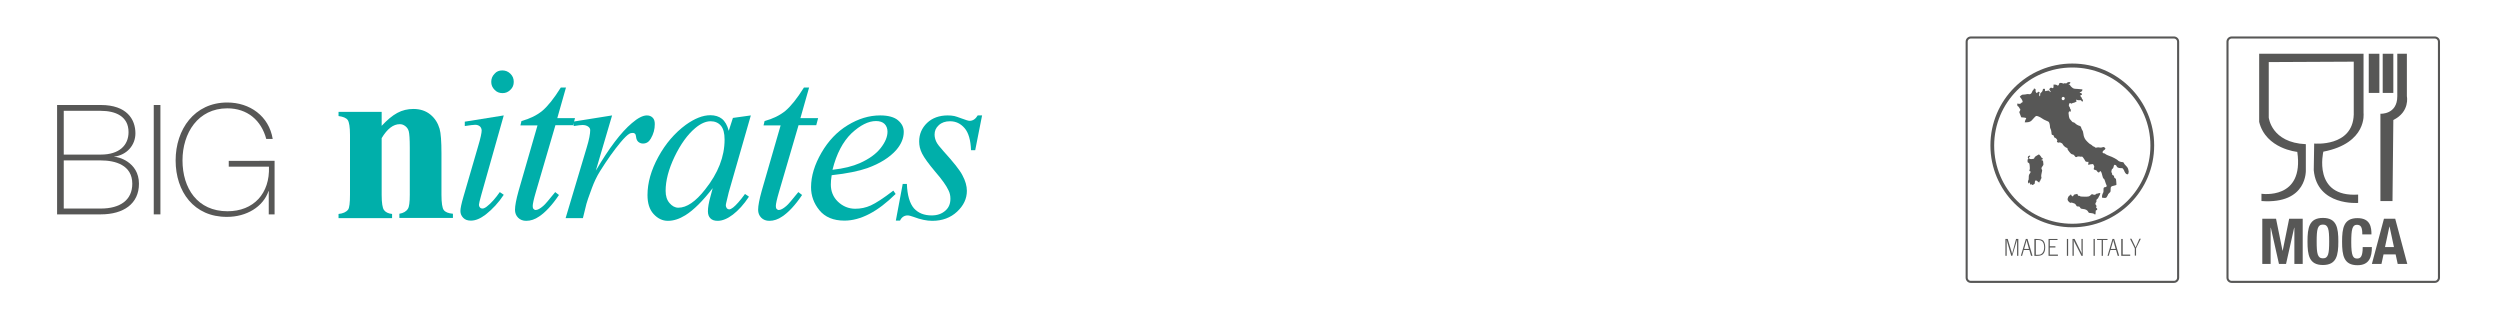 <?xml version="1.0" encoding="utf-8"?>
<!-- Generator: Adobe Illustrator 22.1.0, SVG Export Plug-In . SVG Version: 6.00 Build 0)  -->
<svg version="1.1" id="Livello_1" xmlns="http://www.w3.org/2000/svg" xmlns:xlink="http://www.w3.org/1999/xlink" x="0px" y="0px"
	 viewBox="0 0 1200 154" style="enable-background:new 0 0 1200 154;" xml:space="preserve">
<style type="text/css">
	.st0{fill:#575756;}
	.st1{fill:none;stroke:#575756;stroke-miterlimit:10;}
	.st2{fill-rule:evenodd;clip-rule:evenodd;fill:#575756;}
	.st3{fill:#AD976E;}
	.st4{fill:#002E6D;}
	.st5{fill:#D41217;}
	.st6{fill:#004438;}
	.st7{fill:#CDDE00;}
	.st8{fill:#00AFAA;}
	.st9{fill:#EBA900;}
	.st10{fill:#B4008D;}
	.st11{fill:#F2E600;}
	.st12{fill:#54565A;}
	.st13{fill:#575756;stroke:#54565A;stroke-miterlimit:10;}
	.st14{fill:#B3B6B7;}
	.st15{fill:#FFFFFF;}
	.st16{fill-rule:evenodd;clip-rule:evenodd;}
	.st17{fill:#6AC6DC;}
</style>
<g>
	<g>
		<g>
			<path class="st0" d="M966.2,120.4c-0.2,0.6-0.3,1.1-0.4,1.5h0c0-0.2-0.1-0.5-0.2-0.8c0-0.2-0.1-0.3-0.1-0.5
				c0-0.1-0.1-0.2-0.1-0.2l-1.7-5.7h-1.1v8.1h0.6v-6.6c0-0.4,0-0.8,0-1.2h0l0.1,0.3l0.1,0.5l0.1,0.4l1.9,6.6h0.5l1.9-6.4
				c0.2-0.6,0.3-1.1,0.4-1.4h0c0,0.4,0,0.9,0,1.4v6.4h0.6v-8.1h-1.1L966.2,120.4z"/>
			<path class="st0" d="M972.4,114.7l-2.4,8.1h0.6l0.8-2.8h2.7l0.8,2.8h0.7l-2.4-8.1H972.4z M971.6,119.5l1-3.6
				c0.1-0.4,0.2-0.6,0.2-0.8l0,0.2l0.1,0.4l0,0.2l1,3.6H971.6z"/>
			<path class="st0" d="M980.3,115.2c-0.4-0.2-0.9-0.4-1.5-0.4c-0.3,0-0.7-0.1-1.3-0.1h-1v8.1h1.4c1.3,0,2.3-0.3,2.8-0.9
				c0.7-0.7,1-1.8,1-3.2c0-1-0.2-1.9-0.5-2.5C981,115.7,980.7,115.4,980.3,115.2z M980.9,120.5c-0.3,0.8-0.8,1.3-1.4,1.6
				c-0.4,0.2-0.9,0.2-1.6,0.2h-0.7v-7.1h0.6c0.3,0,0.5,0,0.6,0c0.7,0,1.2,0.2,1.5,0.4c0.9,0.5,1.3,1.6,1.3,3.1
				C981.2,119.4,981.1,120,980.9,120.5z"/>
			<polygon class="st0" points="983.9,118.8 986.6,118.8 986.6,118.2 983.9,118.2 983.9,115.2 987.6,115.2 987.6,114.7 983.3,114.7 
				983.3,122.8 987.8,122.8 987.8,122.2 983.9,122.2 			"/>
			<rect x="992.1" y="114.7" class="st0" width="0.6" height="8.1"/>
			<path class="st0" d="M999.2,120c0,0.9,0,1.5,0.1,1.8h0c-0.1-0.2-0.3-0.7-0.7-1.4l-2.8-5.7h-1v8.1h0.6v-6.1c0-0.6,0-1.1-0.1-1.5h0
				c0.1,0.3,0.3,0.6,0.5,1.1l3.3,6.5h0.6v-8.1h-0.6V120z"/>
			<rect x="1004.9" y="114.7" class="st0" width="0.6" height="8.1"/>
			<polygon class="st0" points="1006.6,115.2 1008.8,115.2 1008.8,122.8 1009.4,122.8 1009.4,115.2 1011.6,115.2 1011.6,114.7 
				1006.6,114.7 			"/>
			<path class="st0" d="M1014,114.7l-2.4,8.1h0.6l0.8-2.8h2.7l0.8,2.8h0.7l-2.4-8.1H1014z M1013.2,119.5l1-3.6
				c0.1-0.4,0.2-0.6,0.2-0.8l0,0.2l0.1,0.4l0,0.2l1,3.6H1013.2z"/>
			<polygon class="st0" points="1018.9,114.7 1018.2,114.7 1018.2,122.8 1022.5,122.8 1022.5,122.2 1018.9,122.2 			"/>
			<path class="st0" d="M1025.3,118.3c0,0.1-0.1,0.2-0.1,0.3c0,0,0,0.1-0.1,0.1l-0.1-0.1c-0.1-0.1-0.1-0.2-0.1-0.3l-1.8-3.7h-0.7
				l2.3,4.6v3.5h0.6v-3.5l2.3-4.6h-0.7L1025.3,118.3z"/>
			<path class="st0" d="M994.7,30.5c-21.7,0-39.3,17.6-39.3,39.3c0,21.7,17.6,39.3,39.3,39.3c21.7,0,39.3-17.6,39.3-39.3
				C1034,48.2,1016.4,30.5,994.7,30.5z M994.7,107.4c-20.7,0-37.5-16.8-37.5-37.5c0-20.7,16.8-37.5,37.5-37.5
				c20.7,0,37.5,16.8,37.5,37.5C1032.2,90.6,1015.4,107.4,994.7,107.4z"/>
			<path class="st0" d="M1007.2,92.8c-0.3,0.1-0.6,0.2-0.7,0.2c-0.2-0.1-0.3,0-0.5,0.2c-0.2,0.4-0.8,0.4-1.5,0.1
				c-0.4-0.2-0.5-0.1-0.8,0.2c-0.9,0.9-1.1,0.9-3.2,0.9c-1.5,0-2-0.1-2-0.2c0-0.1-0.3-0.2-0.6-0.2c-0.4,0-0.5-0.1-0.6-0.5
				c-0.1-0.4-0.2-0.5-0.4-0.4c-0.1,0.1-0.5,0.1-0.9,0.2c-0.5,0.1-0.6,0.2-0.7,0.5c-0.2,0.6-0.7,0.6-1,0c-0.2-0.6-0.3-0.6-0.6-0.2
				c-0.1,0.2-0.3,0.3-0.4,0.3c-0.1,0-0.4,0.3-0.6,0.8c-0.4,1-0.4,1.4,0.4,2.2c0.5,0.5,0.6,0.5,1,0.4c0.3-0.1,0.5-0.1,0.6,0
				c0.1,0.1,0.3,0.2,0.5,0.2c0.5,0,1.2,0.6,1.4,1.1c0.2,0.4,0.3,0.5,0.9,0.5c0.6,0,0.7,0.1,1,0.6c0.3,0.5,0.5,0.5,1.3,0.6
				c1.2,0.1,2.1,0.5,2.5,1.3c0.3,0.6,0.3,0.6,1.5,0.7c0.8,0.1,1.2,0.2,1.4,0.4c0.5,0.5,0.7,0.4,0.7-0.7c0-0.9,0-1,0.4-1.1
				c0.5-0.1,0.5-0.8,0.1-1c-0.3-0.2-0.4-0.7-0.2-0.7c0.3,0,0.2-0.4-0.1-0.7c-0.4-0.4-0.4-0.9,0-1.4c0.2-0.3,0.3-0.5,0.2-0.8
				c-0.1-0.3,0-0.5,0.4-0.8c0.3-0.2,0.5-0.5,0.5-0.6c0-0.1,0.1-0.3,0.3-0.6c0.2-0.2,0.3-0.6,0.4-0.7c0.1-0.2,0.1-0.4,0.2-0.6
				C1008.4,92.7,1007.8,92.5,1007.2,92.8z"/>
			<path class="st0" d="M1020.4,79.5c-0.5-0.5-0.9-1-1-1.3c-0.1-0.3-0.3-0.4-0.7-0.4c-0.7,0-1.8-0.4-2.1-0.8
				c-0.3-0.4-2.6-1.7-4.2-2.2c-0.8-0.3-1.5-0.6-1.7-0.8c-0.2-0.2-0.5-0.4-0.7-0.4c-1,0-1-0.9-0.1-1.5c0.8-0.5,0.9-0.9,0.3-1.3
				c-0.4-0.3-0.5-0.3-1.1-0.1c-0.4,0.2-0.8,0.2-1.3,0.1c-0.5-0.1-0.9-0.1-1.3,0c-0.5,0.2-0.7,0.1-1-0.2c-0.2-0.2-0.5-0.3-0.6-0.3
				c-0.1,0-0.5-0.2-0.8-0.6c-0.4-0.3-0.7-0.5-0.8-0.5c-0.1,0-0.7-0.5-1.3-1.1c-1.3-1.2-1.8-2.3-2-4c-0.1-0.7-0.2-1.2-0.5-1.6
				c-0.2-0.3-0.4-0.8-0.5-1.1c-0.1-0.7-0.4-0.9-1.4-1.2c-0.5-0.2-1-0.5-1.4-0.9c-0.4-0.4-0.7-0.6-1-0.6c-0.4,0-0.6-0.3-1.7-1.6
				c-0.3-0.3-0.6-2-0.6-2.8c0-0.6,0.5-1.1,0.7-0.8c0.2,0.3,0.4,0.1,0.4-0.5c0-0.4-0.1-0.7-0.2-0.7c-0.1,0-0.2-0.2-0.2-0.4
				c0-0.2-0.1-0.5-0.3-0.7c-0.3-0.3-0.3-0.4-0.2-1c0.3-0.8,0.3-0.9,0.9-0.6c0.4,0.2,0.5,0.2,0.6,0c0.1-0.1,0.3-0.2,0.4-0.2
				c0.3,0.1,1.8-0.6,1.8-0.8c0-0.1-0.1-0.3-0.2-0.4c-0.3-0.3,0-0.5,0.5-0.2c0.2,0.1,0.6,0.1,1,0.1c0.6-0.1,0.7-0.1,1,0.3
				c0.3,0.5,0.6,0.5,0.7,0c0.1-0.3,0-0.5-0.2-0.7c-0.2-0.1-0.3-0.4-0.3-0.5c0-0.2-0.2-0.5-0.4-0.7c-0.5-0.4-0.4-0.9,0.1-0.9
				c0.4,0,0.4-0.2,0.2-0.7c-0.1-0.2-0.3-0.3-0.5-0.3c-0.6,0-0.6-0.3,0.1-0.5c0.5-0.2,0.6-0.4,0.7-0.7c0.1-0.2,0.1-0.5,0-0.5
				c0,0-1-0.1-2.1-0.2c-2-0.1-2-0.1-2.8-0.7c-0.4-0.3-0.8-0.8-0.9-1c-0.1-0.3-0.2-0.4-0.5-0.4h-0.4l0.5-0.3c0.3-0.2,0.5-0.5,0.5-0.6
				c0-0.5-1.3-0.4-1.7,0.1c-0.3,0.3-0.4,0.4-0.6,0.2c-0.2-0.1-0.3-0.1-0.7,0c-0.4,0.2-0.5,0.2-0.7,0c-0.1-0.1-0.5-0.2-0.9-0.2
				c-0.6,0-0.7,0-0.8,0.5c-0.3,0.8-0.6,1-1,0.6c-0.3-0.2-0.6-0.3-1-0.3h-0.7v0.8c0,0.9-0.2,1.1-0.8,0.8c-0.4-0.2-0.5-0.2-0.9,0.2
				l-0.4,0.4l0.4,0.6c0.4,0.6,0.4,0.8,0.1,0.8c-0.1,0-0.2-0.2-0.3-0.4c-0.2-0.4-0.2-0.4-0.8-0.3c-0.3,0.1-0.8,0.1-1,0.2
				c-0.3,0.1-0.4,0.1-0.4-0.5c0-0.5,0-0.6-0.5-0.6c-0.4,0-0.5,0.1-0.6,0.7c-0.1,0.5-0.4,0.8-0.7,1.1c-0.4,0.3-0.5,0.4-0.5,1.1
				c0,0.6-0.1,0.8-0.2,0.7c-0.3-0.1-0.4-0.9-0.2-1.4c0.2-0.3,0.2-0.5,0-0.6c-0.3-0.3-0.5-0.2-0.9,0.2l-0.4,0.3l-0.3-0.4
				c-0.2-0.3-0.3-0.5-0.2-0.9c0.1-0.4,0-0.6-0.2-0.7c-0.4-0.3-0.7-0.3-0.7,0.1c0,0.2-0.1,0.4-0.3,0.5c-0.2,0.1-0.4,0.4-0.5,0.8
				c-0.2,0.8-1,1.3-1.5,1.1c-0.3-0.1-0.6-0.1-1.1,0c-0.4,0.1-1.1,0.2-1.5,0.2c-0.7,0-0.8,0.1-1.3,0.5l-0.5,0.5l0.7,0.9
				c0.6,0.8,0.9,1.8,0.5,1.8c-0.1,0-0.4,0.2-0.6,0.4c-0.4,0.4-0.5,0.4-1.1,0.3l-0.7-0.1v0.6c0,0.4,0.1,0.6,0.3,0.7
				c0.2,0,0.4,0.3,0.6,0.6c0.1,0.3,0.3,0.6,0.4,0.6c0.3,0,0.1,1.1-0.2,1.3c-0.2,0.2-0.2,0.3,0.3,1.5l0.5,1.3l1.1,0.1
				c1.3,0.1,1.5,0.3,1.1,0.8c-0.2,0.2-0.3,0.7-0.4,1l-0.1,0.5h0.9c1.1,0,2.1-0.4,2.6-1.1c0.2-0.2,0.7-0.8,1.1-1.2
				c0.8-0.8,0.8-0.8,1.4-0.7c0.4,0.1,1.1,0.4,1.6,0.7c0.5,0.3,1.3,0.8,1.6,1c0.4,0.2,1,0.5,1.3,0.6c0.4,0.1,0.8,0.4,1,0.5
				c0.3,0.3,0.6,1.5,0.6,2.4c0,0.3,0.1,0.7,0.3,1c0.2,0.3,0.3,0.9,0.4,1.6c0.1,1.2,0.1,1.2,0.6,1.3c0.4,0.1,0.5,0.2,0.6,0.7
				c0.1,0.4,0.2,0.6,0.5,0.6c0.5,0.1,1.3,1.2,1.1,1.4c-0.3,0.3-0.2,0.7,0.3,0.9c0.4,0.1,0.5,0.1,0.6,0c0.1-0.1,0.3-0.1,0.8,0.1
				c0.5,0.2,0.8,0.4,1,0.9c0.3,0.6,1.5,1.6,2,1.6c0.2,0,0.2,0.1,0.2,0.4c0,0.3,0.3,0.8,0.9,1.5c0.7,0.9,1,1.1,1.5,1.2
				c0.5,0.1,0.7,0.2,1,0.7c0.3,0.5,0.5,0.6,0.8,0.6c0.2,0,0.4-0.1,0.4-0.1c0-0.2,0.8-0.3,1.1-0.2c0.1,0.1,0.5,0.1,0.8,0.1
				c0.6-0.1,0.6-0.1,1.2,0.7c0.3,0.5,0.7,1,0.8,1.3c0.2,0.4,0.3,0.4,0.9,0.5l0.7,0l-0.1,0.7l-0.1,0.7l0.6-0.1
				c0.3-0.1,0.9-0.2,1.2-0.2c0.6-0.1,0.6-0.1,0.9,0.5c0.3,0.6,0.3,0.7,0.1,1.3c-0.2,0.7-0.2,0.8,0.7,1c0.4,0.1,0.7,0.3,0.7,0.4
				c0,0.2,0.6,0.8,0.9,0.8c0.1,0,0.3-0.1,0.4-0.3c0.4-0.8,0.9-0.2,1.3,1.7c0.2,1,0.4,1.3,0.7,1.6c0.3,0.2,0.5,0.6,0.7,1.4
				c0.2,0.6,0.4,1.3,0.5,1.4c0.4,0.5,0.2,1.2-0.3,1.2c-0.8,0-1.1,0.3-1,1.4c0,0.7,0,1.1-0.3,1.5c-0.4,0.7-0.6,2.1-0.3,2.2
				c0.1,0,0.6,0.1,1,0.1c0.7,0,0.9,0,1.2-0.5c0.2-0.3,0.4-0.7,0.5-0.9c0-0.3,0.4-0.7,0.7-1c0.6-0.5,0.6-0.6,0.6-1.6
				c0-1.4,0.2-1.6,1.7-1.9c1-0.2,1.1-0.3,1.1-0.6c0-0.2-0.1-0.9-0.1-1.5c-0.1-1.1-0.1-1.2-0.5-1.4c-0.2-0.1-0.5-0.4-0.5-0.5
				c-0.1-0.2,0.1-0.8-0.4-0.9c-0.5-0.1-0.5-0.5-0.7-0.7c0.3,0.4,0-0.7-0.2-0.8c0-0.2-0.1-0.4,0-0.6c0.1-0.7,0.2-0.9,0.4-1
				c0.2-0.1,0.4-0.4,0.5-0.6c0.1-0.7,0.4-1.4,0.6-1.4c0.4,0,1,0.4,1,0.7c0.1,0.5,0.9,0.9,1.9,0.9c0.9,0,1,0,1.3,0.5
				c0.2,0.3,0.5,0.8,0.6,1.2c0.4,0.9,1.1,1.5,1.6,1.2c0.2-0.1,0.3-0.4,0.4-1.2C1021.5,80.8,1021.4,80.5,1020.4,79.5z M990.3,48.1
				c-0.4,0-0.7-0.3-0.7-0.8c0-0.4,0.3-0.8,0.7-0.8c0.4,0,0.8,0.3,0.8,0.8C991,47.8,990.7,48.1,990.3,48.1z"/>
			<path class="st0" d="M980.3,77c-0.2,0-0.4-0.1-0.4-0.2c0-0.1,0.1-0.2,0.3-0.2c0.2,0,0.3-0.1,0.3-0.4c0-0.3-0.1-0.4-0.3-0.4
				c-0.2,0-0.3-0.1-0.3-0.2c0-0.1-0.3-0.5-0.6-0.9l-0.6-0.6l-0.9,0.5c-0.6,0.3-1.1,0.7-1.2,1c-0.3,0.6-0.2,0.6-1,0.7
				c-0.5,0.1-0.8,0.1-1.2,0c-0.6-0.2-0.7-0.6-0.2-1c0.5-0.4,0.4-0.6-0.1-0.6c-0.6,0.1-1,0.9-0.6,1.2c0.2,0.2,0.2,0.2,0,0.4
				c-0.2,0.1-0.3,0.4-0.3,0.9c0,0.7,0.1,0.8,0.4,0.9c0.5,0.2,0.6,0.4,0.7,2.1c0.1,0.7,0,1.1-0.1,1.3c-0.2,0.3-0.1,0.7,0.2,0.7
				c0.4,0,0.4,0.5-0.1,1.1c-0.4,0.6-0.5,0.8-0.5,2c0,0.8-0.1,1.3-0.2,1.3c-0.3,0-0.2,1.3,0.1,1.4c0.3,0.1,0.6-0.2,0.4-0.4
				c0-0.1,0-0.1,0.1-0.1c0.1,0,0.2,0.2,0.2,0.5c0,0.5,0.2,0.8,0.5,0.5c0.2-0.1,0.3-0.1,0.4,0.1c0.3,0.3,0.3,0.3,0.9-0.1
				c0.5-0.3,0.5-0.4,0.5-0.9c0-1.1,0.6-1.3,1.4-0.5c0.6,0.6,0.9,0.6,0.9,0.1c0-0.2,0.1-0.4,0.3-0.5c0.1-0.1,0.2-0.2,0.2-0.4
				c0-0.2,0.1-0.4,0.2-0.5c0.2-0.2,0.3-0.4,0.1-0.9c-0.1-0.5,0-1,0.2-1.9c0.3-1.1,0.3-1.2,0.1-1.6c-0.3-0.5-0.3-0.9,0.3-1.6
				c0.4-0.5,0.5-0.7,0.4-1.3C980.7,77.1,980.7,77,980.3,77z"/>
		</g>
	</g>
	<path class="st1" d="M1043.5,135.3H946c-1.1,0-2-0.9-2-2V20c0-1.1,0.9-2,2-2h97.5c1.1,0,2,0.9,2,2v113.3
		C1045.5,134.4,1044.6,135.3,1043.5,135.3z"/>
</g>
<g>
	<path class="st1" d="M1168.7,135.3h-97.5c-1.1,0-2-0.9-2-2V20c0-1.1,0.9-2,2-2h97.5c1.1,0,2,0.9,2,2v113.3
		C1170.7,134.4,1169.8,135.3,1168.7,135.3z"/>
	<g>
		<g>
			<path class="st0" d="M1085.5,96.5V93c0,0,20.6,3.2,17.2-20.1c0,0-15.1-1.4-18.3-14.4V25.8h50.1v28.5c0,0,1.9,14.4-19.3,18.5
				c0,0-5.3,22,16.7,20.6v4c0,0-19.7,1.6-21.3-15.7l0.2-12.8c0,0,18.5,1.8,19-13.9V29.6l-40.8,0.2v26.6c0,0,1.2,12.1,17.8,12.8v12.3
				C1106.8,81.5,1107.8,98.1,1085.5,96.5"/>
			<path class="st0" d="M1148.4,96.5h-5.8V54.6c0,0,8.1,0.5,8.1-8.4V25.8h4.6v20.4c0,0,1.6,7.4-6.5,11.4L1148.4,96.5z"/>
			<rect x="1137" y="25.8" class="st0" width="5.1" height="18.8"/>
			<rect x="1143.7" y="25.8" class="st0" width="5.1" height="18.8"/>
		</g>
		<g>
			<path class="st0" d="M1086,105h6.5l3.1,15.3h0.1l3.1-15.3h6.5v21.7h-4v-17.4h-0.1l-3.9,17.4h-3.4l-3.9-17.4h-0.1v17.4h-4V105z"/>
			<path class="st0" d="M1115,104.6c6.6,0,7.4,4.7,7.4,11.3c0,6.6-0.8,11.3-7.4,11.3c-6.6,0-7.4-4.7-7.4-11.3
				C1107.6,109.3,1108.4,104.6,1115,104.6z M1115,124c2.6,0,3-2.2,3-8.1c0-5.8-0.4-8.1-3-8.1c-2.6,0-3,2.3-3,8.1
				C1112,121.7,1112.4,124,1115,124z"/>
			<path class="st0" d="M1133.9,112.4c0-3.2-0.6-4.5-2.6-4.5c-2.2,0-2.7,2.2-2.7,8.4c0,6.6,0.9,7.8,2.8,7.8c1.6,0,2.7-0.8,2.7-5.5
				h4.4c0,4.7-1.2,8.7-6.9,8.7c-6.6,0-7.4-4.7-7.4-11.3c0-6.6,0.8-11.3,7.4-11.3c6.3,0,6.7,4.6,6.7,7.8H1133.9z"/>
			<path class="st0" d="M1144.3,105h5.4l5.8,21.7h-4.6l-1-4.6h-5.8l-1,4.6h-4.6L1144.3,105z M1144.8,118.6h4.3l-2.1-9.8h-0.1
				L1144.8,118.6z"/>
		</g>
	</g>
</g>
<g>
	<path class="st8" d="M183.2,53.8v6.6c2.6-2.8,5.1-4.9,7.5-6.2c2.4-1.3,5-1.9,7.7-1.9c3.3,0,6,0.9,8.2,2.7c2.2,1.8,3.6,4.1,4.4,6.8
		c0.6,2.1,0.9,6,0.9,11.9v19.8c0,3.9,0.4,6.4,1.1,7.3c0.7,1,2.2,1.6,4.4,1.8v2h-25.7v-2c1.9-0.3,3.3-1.1,4.1-2.4
		c0.6-0.9,0.9-3.2,0.9-6.7V70.9c0-4.2-0.2-6.8-0.5-7.9c-0.3-1.1-0.9-1.9-1.7-2.5s-1.6-0.9-2.6-0.9c-3.1,0-6,2.2-8.7,6.7v27.3
		c0,3.8,0.4,6.2,1.1,7.2s2,1.7,3.9,1.9v2h-25.7v-2c2.1-0.2,3.7-0.9,4.6-2.1c0.6-0.8,0.9-3.2,0.9-7.1V64.8c0-3.8-0.4-6.2-1.1-7.2
		s-2.2-1.6-4.4-1.9v-2H183.2z"/>
	<path class="st8" d="M241.1,33.8c1.5,0,2.8,0.5,3.9,1.6c1.1,1.1,1.6,2.3,1.6,3.9c0,1.5-0.5,2.8-1.6,3.8c-1.1,1.1-2.3,1.6-3.8,1.6
		s-2.8-0.5-3.8-1.6c-1.1-1.1-1.6-2.3-1.6-3.8c0-1.5,0.5-2.8,1.6-3.9C238.3,34.3,239.6,33.8,241.1,33.8z M241.8,55.4L231,93.6
		c-0.7,2.6-1.1,4.1-1.1,4.6c0,0.6,0.2,1.1,0.5,1.4c0.3,0.4,0.8,0.5,1.2,0.5c0.5,0,1.2-0.3,2-0.9c2.1-1.6,4.2-4,6.3-7l1.9,1.3
		c-2.5,3.8-5.4,6.9-8.7,9.5c-2.5,1.9-4.8,2.9-7.1,2.9c-1.5,0-2.7-0.4-3.6-1.3c-0.9-0.9-1.4-2-1.4-3.3s0.5-3.6,1.4-6.7l7.1-24.4
		c1.2-4,1.7-6.5,1.7-7.5c0-0.8-0.3-1.5-0.8-2c-0.6-0.5-1.3-0.8-2.3-0.8c-0.8,0-2.4,0.2-5,0.6v-2.1L241.8,55.4z"/>
	<path class="st8" d="M271.7,41.9l-4.2,14.8h8.5l-0.9,3.4h-8.5l-9.4,32.1c-1,3.4-1.5,5.7-1.5,6.7c0,0.6,0.1,1.1,0.4,1.4
		c0.3,0.3,0.6,0.5,1,0.5c0.9,0,2.1-0.6,3.6-1.9c0.9-0.7,2.8-3,5.8-6.7l1.8,1.4c-3.3,4.9-6.5,8.3-9.5,10.3c-2,1.4-4.1,2.1-6.2,2.1
		c-1.6,0-2.9-0.5-3.9-1.5c-1-1-1.5-2.3-1.5-3.8c0-2,0.6-5,1.7-9l9.1-31.5h-8.2l0.5-2.1c4-1.1,7.3-2.7,10-4.9
		c2.6-2.2,5.6-5.9,8.9-11.2H271.7z"/>
	<path class="st8" d="M275,58.4l18.8-3L286,81.9c6.4-10.9,12.1-18.4,17.3-22.8c2.9-2.5,5.3-3.7,7.2-3.7c1.2,0,2.1,0.4,2.8,1.1
		c0.7,0.7,1,1.7,1,3.1c0,2.4-0.6,4.7-1.9,6.9c-0.9,1.6-2.1,2.4-3.8,2.4c-0.8,0-1.6-0.3-2.2-0.8c-0.6-0.5-1-1.4-1.1-2.5
		c-0.1-0.7-0.2-1.1-0.5-1.4c-0.3-0.3-0.6-0.4-1-0.4c-0.6,0-1.2,0.1-1.7,0.4c-0.9,0.5-2.4,1.9-4.3,4.2c-3,3.6-6.3,8.2-9.8,13.8
		c-1.5,2.4-2.8,5.1-3.9,8.1c-1.5,4.1-2.4,6.6-2.6,7.5l-1.7,6.9h-8.3l10.1-33.8c1.2-3.9,1.7-6.7,1.7-8.4c0-0.7-0.3-1.2-0.8-1.6
		c-0.7-0.6-1.7-0.9-2.9-0.9c-0.8,0-2.2,0.2-4.2,0.5L275,58.4z"/>
	<path class="st8" d="M360.4,55.4l-10.6,36.9l-1.2,5c-0.1,0.5-0.2,0.9-0.2,1.2c0,0.6,0.2,1.1,0.5,1.5c0.3,0.3,0.7,0.5,1.1,0.5
		c0.5,0,1.1-0.3,1.9-0.9c1.4-1.1,3.3-3.2,5.7-6.5l1.9,1.3c-2.5,3.8-5.1,6.6-7.7,8.6s-5.1,3-7.3,3c-1.6,0-2.7-0.4-3.5-1.2
		s-1.2-1.9-1.2-3.4c0-1.8,0.4-4.1,1.2-7l1.1-4.1c-4.8,6.2-9.1,10.5-13.1,13c-2.9,1.8-5.7,2.7-8.4,2.7c-2.6,0-4.9-1.1-6.9-3.3
		s-2.9-5.2-2.9-9.1c0-5.8,1.7-11.9,5.2-18.3c3.5-6.4,7.9-11.5,13.2-15.4c4.2-3,8.1-4.6,11.8-4.6c2.2,0,4.1,0.6,5.5,1.7
		c1.5,1.2,2.6,3.1,3.3,5.8l2-6.2L360.4,55.4z M341.1,58.2c-2.3,0-4.8,1.1-7.4,3.3c-3.7,3.1-7,7.7-9.9,13.7
		c-2.9,6.1-4.3,11.5-4.3,16.4c0,2.5,0.6,4.4,1.9,5.9c1.2,1.4,2.6,2.2,4.2,2.2c4,0,8.3-2.9,12.9-8.8c6.2-7.8,9.3-15.7,9.3-23.9
		c0-3.1-0.6-5.3-1.8-6.7C344.8,58.9,343.1,58.2,341.1,58.2z"/>
	<path class="st8" d="M388.4,41.9l-4.2,14.8h8.5l-0.9,3.4h-8.5l-9.4,32.1c-1,3.4-1.5,5.7-1.5,6.7c0,0.6,0.1,1.1,0.4,1.4
		c0.3,0.3,0.6,0.5,1,0.5c0.9,0,2.1-0.6,3.6-1.9c0.9-0.7,2.8-3,5.8-6.7l1.8,1.4c-3.3,4.9-6.5,8.3-9.5,10.3c-2,1.4-4.1,2.1-6.2,2.1
		c-1.6,0-2.9-0.5-3.9-1.5c-1-1-1.5-2.3-1.5-3.8c0-2,0.6-5,1.7-9l9.1-31.5h-8.2l0.5-2.1c4-1.1,7.3-2.7,10-4.9
		c2.6-2.2,5.6-5.9,8.9-11.2H388.4z"/>
	<path class="st8" d="M399.2,84.1c-0.3,1.8-0.4,3.3-0.4,4.5c0,3.2,1.1,6,3.4,8.2s5.1,3.4,8.3,3.4c2.6,0,5.1-0.5,7.5-1.6
		s6-3.4,10.8-7.1l1.1,1.6c-8.6,8.5-16.8,12.8-24.6,12.8c-5.3,0-9.3-1.7-12-5s-4-7-4-11c0-5.4,1.7-10.9,5-16.6
		c3.3-5.7,7.5-10.1,12.6-13.2s10.2-4.7,15.6-4.7c3.8,0,6.7,0.8,8.5,2.3c1.9,1.6,2.8,3.4,2.8,5.6c0,3-1.2,5.9-3.6,8.7
		c-3.2,3.6-7.8,6.5-13.9,8.7C412.3,82.1,406.6,83.3,399.2,84.1z M399.6,81.5c5.4-0.6,9.7-1.7,13.1-3.2c4.5-2,7.8-4.4,10-7.2
		c2.2-2.8,3.3-5.4,3.3-7.9c0-1.5-0.5-2.8-1.4-3.7s-2.3-1.4-4.1-1.4c-3.7,0-7.6,2-11.8,5.9C404.6,68,401.5,73.8,399.6,81.5z"/>
	<path class="st8" d="M471.4,55.4l-3.3,16.7h-2c-0.2-4.9-1.2-8.4-3.1-10.6c-1.9-2.2-4.2-3.3-7-3.3c-2.2,0-4,0.6-5.4,1.9
		s-2,2.7-2,4.5c0,1.2,0.3,2.3,0.8,3.4c0.5,1.1,1.7,2.6,3.5,4.6c4.7,5.2,7.8,9,9.1,11.6c1.4,2.6,2.1,5.1,2.1,7.4
		c0,3.8-1.6,7.1-4.7,10c-3.1,2.9-7.1,4.4-11.9,4.4c-2.6,0-5.6-0.6-9-1.9c-1.2-0.4-2.1-0.7-2.8-0.7c-1.6,0-2.9,0.8-3.7,2.5h-2
		l3.3-17.6h2c0.2,5.5,1.4,9.4,3.4,11.7c2.1,2.3,4.9,3.4,8.5,3.4c2.8,0,4.9-0.8,6.6-2.3s2.4-3.4,2.4-5.7c0-1.5-0.3-2.8-0.9-4
		c-1-2.2-3.1-5.2-6.4-9c-3.2-3.8-5.3-6.7-6.3-8.7s-1.4-3.8-1.4-5.8c0-3.5,1.3-6.5,3.8-8.9s5.9-3.6,9.9-3.6c1.2,0,2.2,0.1,3.2,0.3
		c0.5,0.1,1.7,0.5,3.6,1.2c1.9,0.7,3.1,1.1,3.7,1.1c1.6,0,2.9-0.9,3.9-2.6H471.4z"/>
</g>
<g>
	<path class="st0" d="M27.4,50.4h21C60.9,50.4,65,57.3,65,64c0,5.7-4.1,10.4-10.2,11.2l0.1,0.1c1.4-0.2,11.8,2.3,11.8,12.9
		c0,9.6-7.4,14.7-18.3,14.7h-21V50.4z M30.6,74.2h17.8c8.8,0,13.3-4.4,13.3-10.8c0-7.6-6.3-10.2-13.3-10.2H30.6V74.2z M30.6,100.1
		h17.8c9.3,0,15.1-4.1,15.1-11.9c0-9-8.2-11.2-15.1-11.2H30.6V100.1z"/>
	<path class="st0" d="M73.7,50.4H77v52.5h-3.2V50.4z"/>
	<path class="st0" d="M131.8,77.2v25.7H129V91.7h-0.1c-2.6,7.6-10.6,12.4-19.9,12.4C93.1,104.2,84.3,92,84.3,77
		c0-14.9,9-27.8,24.8-27.8c10.8,0,20,6.5,21.8,17.5h-3.1c-2.4-9-9.1-14.7-18.7-14.7C95,52,87.6,63.9,87.6,77
		c0,13.4,7.2,24.4,21.6,24.4c12.5,0,20.4-8.5,19.9-21.4h-19.3v-2.8H131.8z"/>
</g>
</svg>
